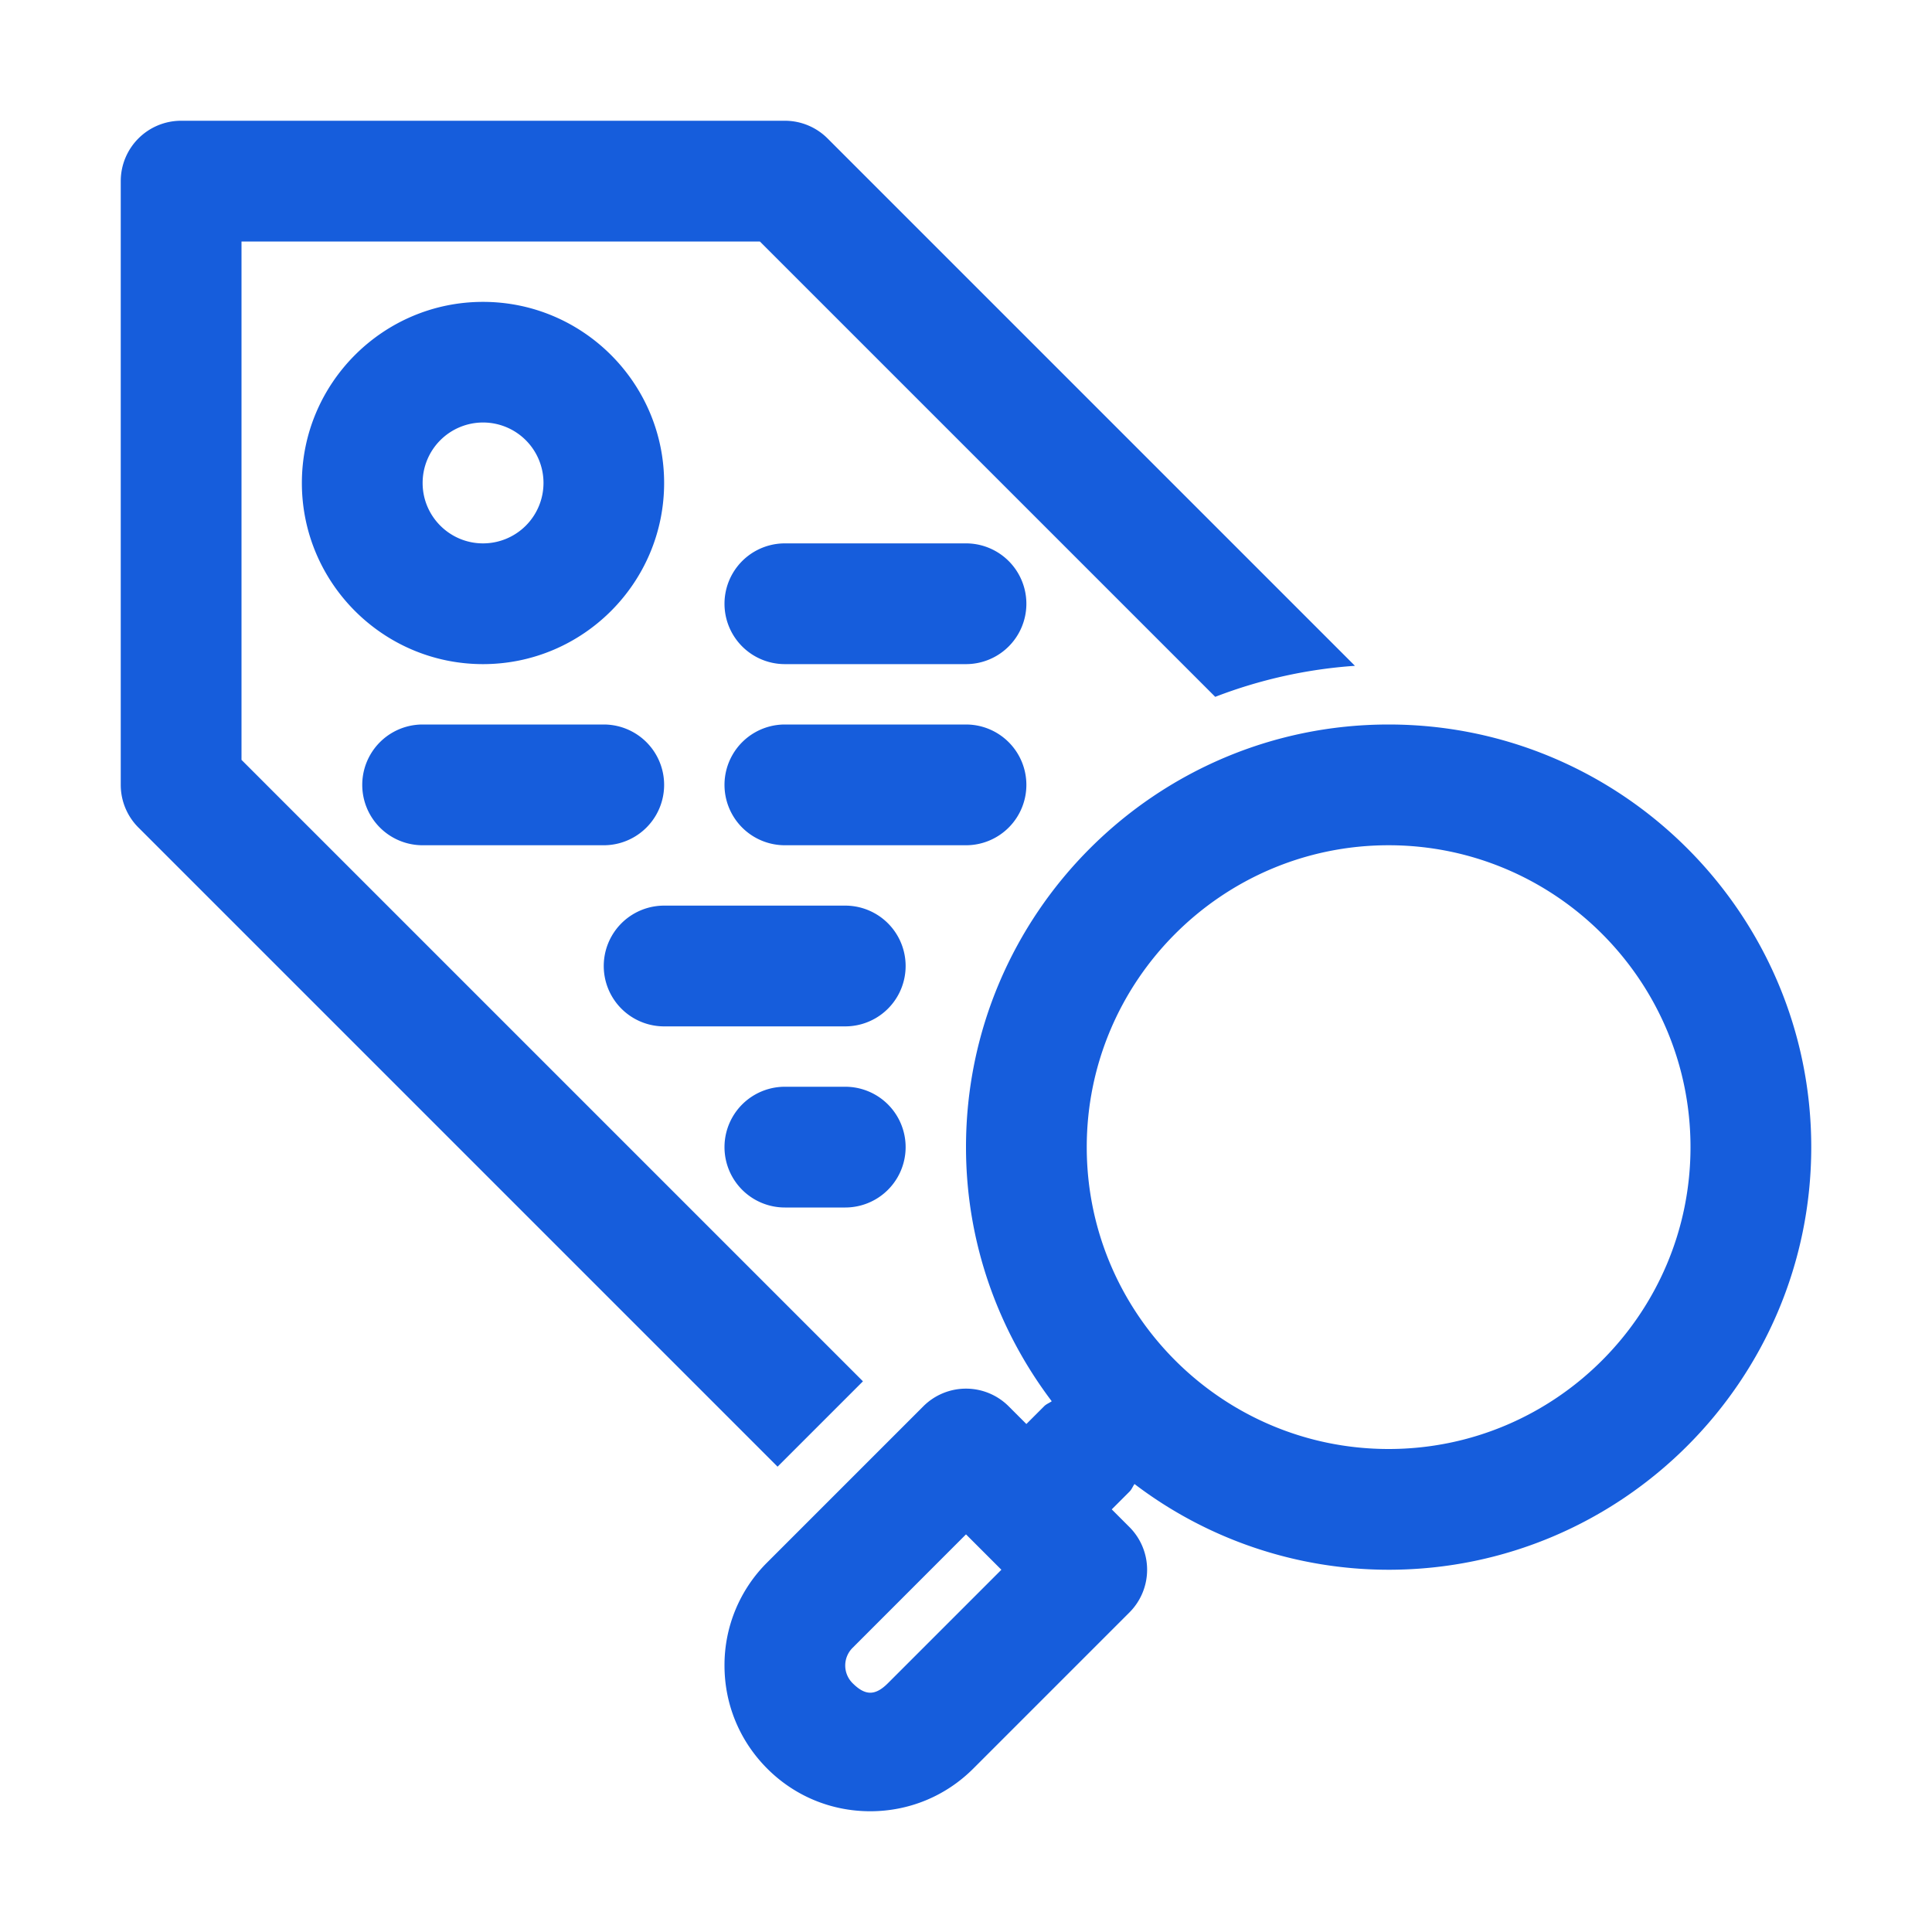 <svg xmlns="http://www.w3.org/2000/svg" xmlns:xlink="http://www.w3.org/1999/xlink" width="512" height="512" x="0" y="0" viewBox="0 0 32 32" style="enable-background:new 0 0 512 512" xml:space="preserve" class=""><g><path d="M14.293 22.879 4 12.586V4h8.586l7.542 7.542a7.933 7.933 0 0 1 2.314-.514l-8.735-8.735A1 1 0 0 0 13 2H3a1 1 0 0 0-1 1v10a1 1 0 0 0 .293.707l10.586 10.586z" fill="#165ddc" opacity="1" data-original="#000000"></path><path d="M11 8c0-1.654-1.346-3-3-3S5 6.346 5 8s1.346 3 3 3 3-1.346 3-3zM7 8a1.001 1.001 0 1 1 1 1c-.551 0-1-.448-1-1zM23 12c-3.86 0-7 3.14-7 7 0 1.58.533 3.036 1.42 4.209-.042.03-.09.046-.127.084l-.293.293-.293-.293a1 1 0 0 0-1.414 0l-2.586 2.586A2.395 2.395 0 0 0 12 27.586c0 .644.251 1.25.707 1.707S13.77 30 14.414 30s1.251-.251 1.707-.707l2.586-2.586a1 1 0 0 0 0-1.414L18.414 25l.293-.293c.038-.037.054-.085.084-.127A6.955 6.955 0 0 0 23 26c3.86 0 7-3.14 7-7s-3.14-7-7-7zm-8.293 15.879c-.21.21-.375.21-.585 0a.412.412 0 0 1 0-.586L16 25.414l.586.586zM23 24c-2.757 0-5-2.243-5-5s2.243-5 5-5 5 2.243 5 5-2.243 5-5 5zM16 9h-3a1 1 0 1 0 0 2h3a1 1 0 1 0 0-2zM17 13a1 1 0 0 0-1-1h-3a1 1 0 1 0 0 2h3a1 1 0 0 0 1-1zM7 14h3a1 1 0 1 0 0-2H7a1 1 0 1 0 0 2zM14 15h-3a1 1 0 1 0 0 2h3a1 1 0 1 0 0-2z" fill="#165ddc" opacity="1" data-original="#000000"></path><path d="M14 18h-1a1 1 0 1 0 0 2h1a1 1 0 1 0 0-2z" fill="#165ddc" opacity="1" data-original="#000000"></path></g></svg>